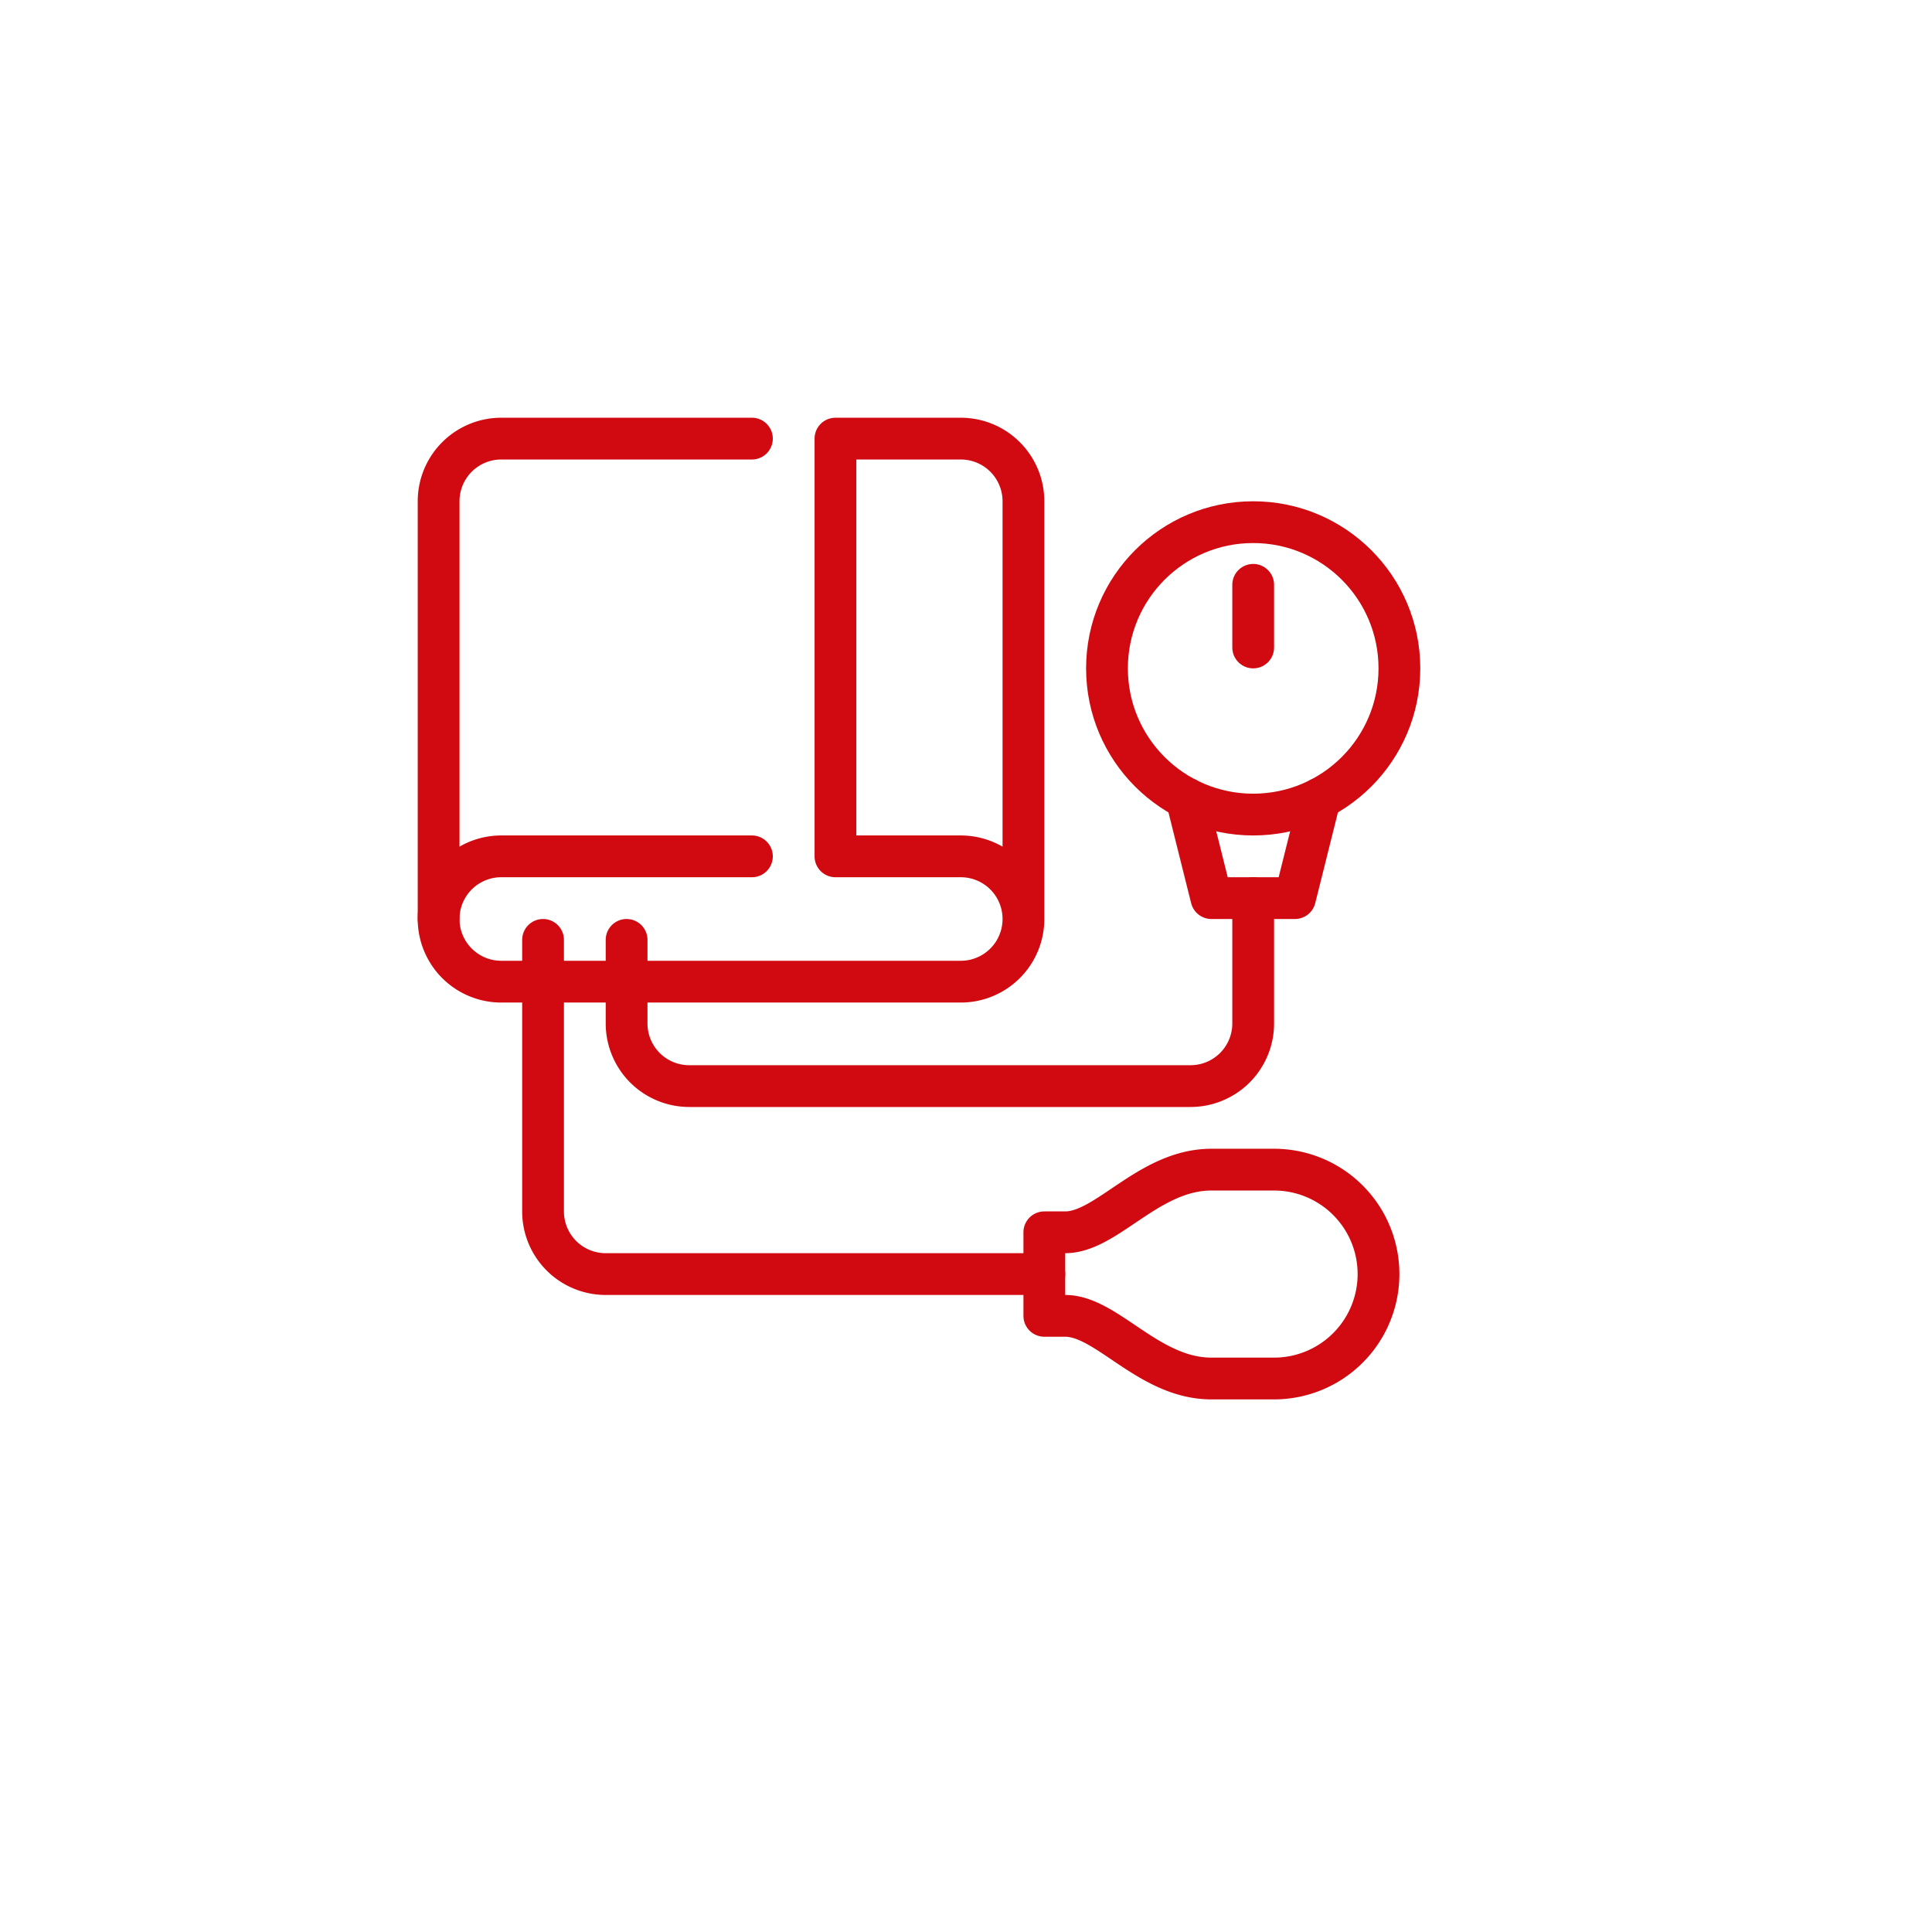 <svg xmlns="http://www.w3.org/2000/svg" xmlns:xlink="http://www.w3.org/1999/xlink" width="148" height="148" viewBox="0 0 148 148">
  <defs>
    <filter id="Ellisse_1" x="0" y="0" width="148" height="148" filterUnits="userSpaceOnUse">
      <feOffset dx="8" dy="8" input="SourceAlpha"/>
      <feGaussianBlur result="blur"/>
      <feFlood flood-opacity="0.102"/>
      <feComposite operator="in" in2="blur"/>
      <feComposite in="SourceGraphic"/>
    </filter>
    <clipPath id="clip-path">
      <rect id="Rettangolo_389" data-name="Rettangolo 389" width="76.8" height="75.2" fill="none" stroke="#d10a11" stroke-width="1"/>
    </clipPath>
  </defs>
  <g id="Raggruppa_831" data-name="Raggruppa 831" transform="translate(-770 -1064.54)">
    <g transform="matrix(1, 0, 0, 1, 770, 1064.54)" filter="url(#Ellisse_1)">
      <circle id="Ellisse_1-2" data-name="Ellisse 1" cx="70" cy="70" r="70" fill="#fff"/>
    </g>
    <g id="Raggruppa_777" data-name="Raggruppa 777" transform="translate(802 1096.54)">
      <g id="Raggruppa_776" data-name="Raggruppa 776" clip-path="url(#clip-path)">
        <path id="Tracciato_701" data-name="Tracciato 701" d="M25.6,1.6H6.4A4.8,4.8,0,0,0,1.6,6.4v32" fill="none" stroke="#d10a11" stroke-linecap="round" stroke-linejoin="round" stroke-width="3.2"/>
        <path id="Tracciato_702" data-name="Tracciato 702" d="M46.4,38.4V6.4a4.8,4.8,0,0,0-4.8-4.8H32v32h9.6a4.8,4.8,0,1,1,0,9.6H6.4a4.8,4.8,0,0,1,0-9.6H25.6" fill="none" stroke="#d10a11" stroke-linecap="round" stroke-linejoin="round" stroke-width="3.2"/>
        <circle id="Ellisse_30" data-name="Ellisse 30" cx="11.2" cy="11.2" r="11.2" transform="translate(52.8 8)" fill="none" stroke="#d10a11" stroke-linecap="round" stroke-linejoin="round" stroke-width="3.2"/>
        <line id="Linea_46" data-name="Linea 46" y2="4.8" transform="translate(64 12.8)" fill="none" stroke="#d10a11" stroke-linecap="round" stroke-linejoin="round" stroke-width="3.2"/>
        <path id="Tracciato_703" data-name="Tracciato 703" d="M69.108,29.169,67.2,36.8H60.8l-1.907-7.631" fill="none" stroke="#d10a11" stroke-linecap="round" stroke-linejoin="round" stroke-width="3.2"/>
        <path id="Tracciato_704" data-name="Tracciato 704" d="M64,36.8v9.6a4.8,4.8,0,0,1-4.8,4.8H20.8A4.8,4.8,0,0,1,16,46.4V40" fill="none" stroke="#d10a11" stroke-linecap="round" stroke-linejoin="round" stroke-width="3.2"/>
        <path id="Tracciato_705" data-name="Tracciato 705" d="M9.6,40V60.8a4.8,4.8,0,0,0,4.8,4.8H48" fill="none" stroke="#d10a11" stroke-linecap="round" stroke-linejoin="round" stroke-width="3.2"/>
        <path id="Tracciato_706" data-name="Tracciato 706" d="M48,68.8h1.6c3.2,0,6.4,4.8,11.2,4.8h4.8a8,8,0,0,0,0-16H60.8c-4.8,0-8,4.8-11.2,4.8H48Z" fill="none" stroke="#d10a11" stroke-linecap="round" stroke-linejoin="round" stroke-width="3.2"/>
      </g>
    </g>
  </g>
</svg>

